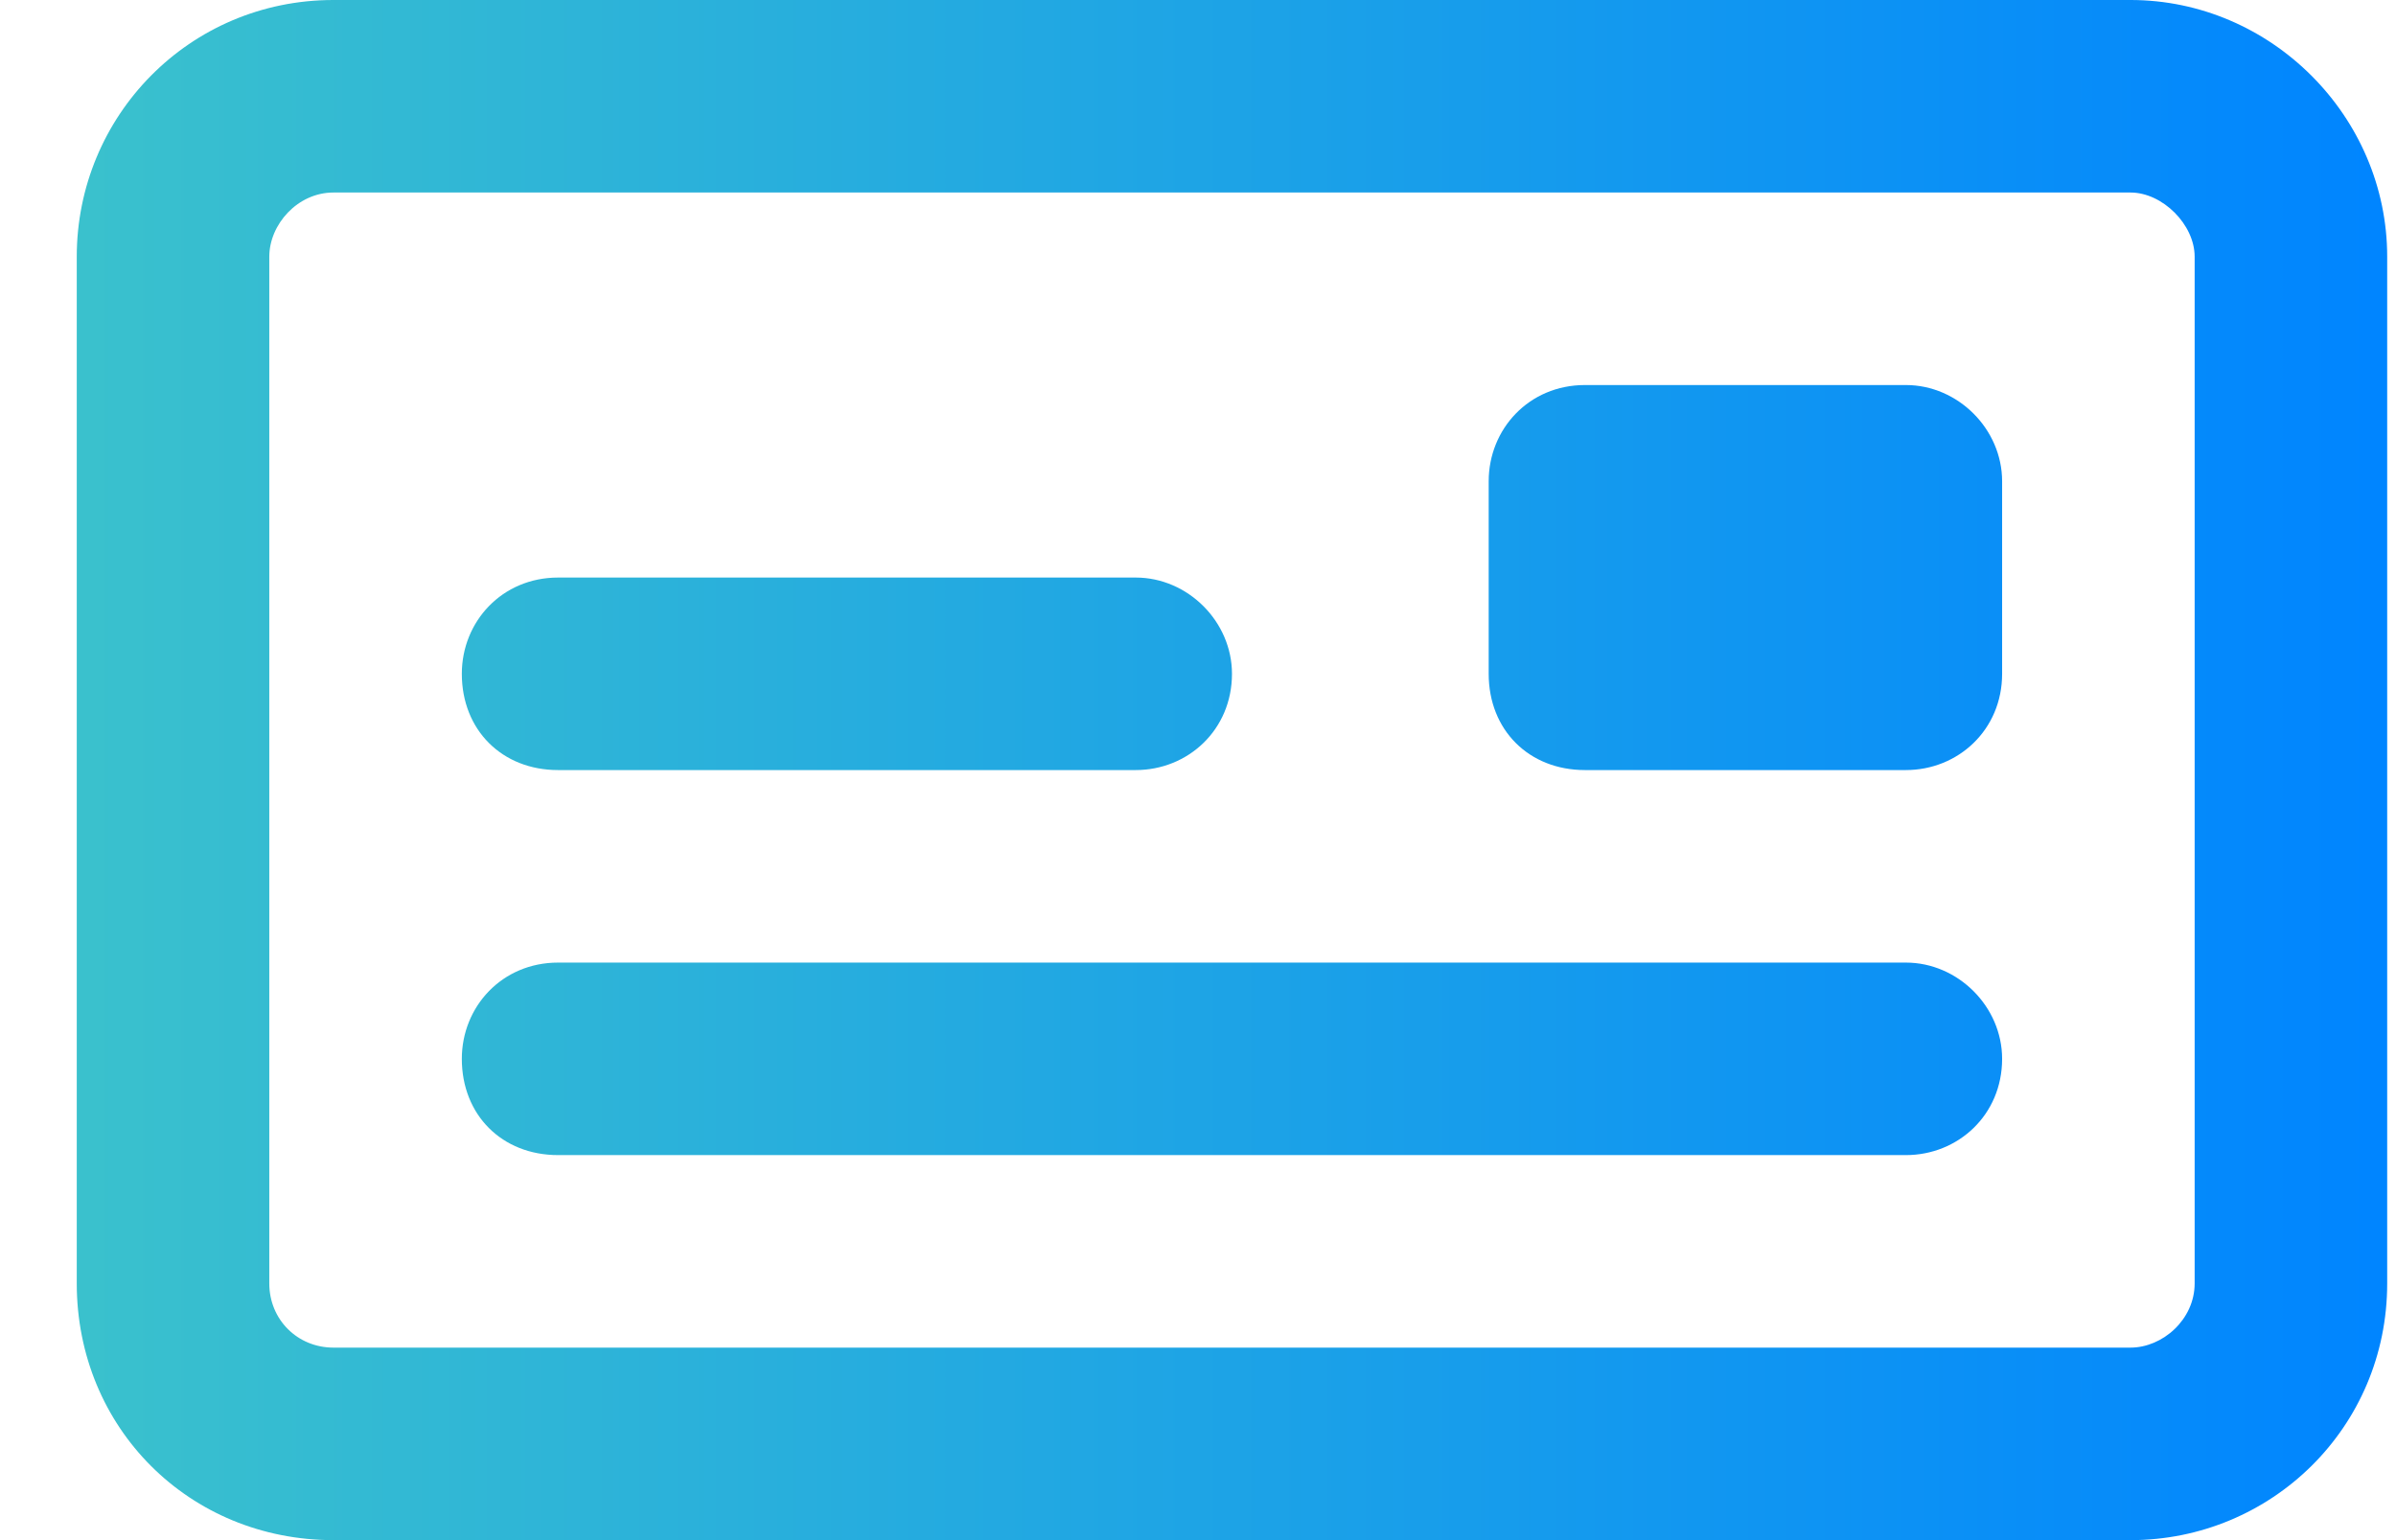 <?xml version="1.0" encoding="UTF-8"?> <svg xmlns="http://www.w3.org/2000/svg" width="28" height="18" viewBox="0 0 28 18" fill="none"><path d="M3.897 2.25C3.476 2.25 3.147 2.625 3.147 3V15C3.147 15.422 3.476 15.75 3.897 15.75H24.897C25.272 15.75 25.647 15.422 25.647 15V3C25.647 2.625 25.272 2.25 24.897 2.25H3.897ZM0.897 3C0.897 1.359 2.21 -6.10352e-05 3.897 -6.10352e-05H24.897C26.538 -6.10352e-05 27.897 1.359 27.897 3V15C27.897 16.687 26.538 18 24.897 18H3.897C2.21 18 0.897 16.687 0.897 15V3ZM6.522 6.75H13.272C13.882 6.75 14.397 7.266 14.397 7.875C14.397 8.531 13.882 9 13.272 9H6.522C5.866 9 5.397 8.531 5.397 7.875C5.397 7.266 5.866 6.75 6.522 6.75ZM5.397 12.375C5.397 11.766 5.866 11.25 6.522 11.25H22.272C22.882 11.25 23.397 11.766 23.397 12.375C23.397 13.031 22.882 13.5 22.272 13.5H6.522C5.866 13.5 5.397 13.031 5.397 12.375ZM18.522 4.5H22.272C22.882 4.5 23.397 5.016 23.397 5.625V7.875C23.397 8.531 22.882 9 22.272 9H18.522C17.866 9 17.397 8.531 17.397 7.875V5.625C17.397 5.016 17.866 4.5 18.522 4.5Z" fill="url(#paint0_linear_2570_1649)"></path><defs><linearGradient id="paint0_linear_2570_1649" x1="1" y1="9.5" x2="27.795" y2="9.5" gradientUnits="userSpaceOnUse"><stop stop-color="#3AC1CD"></stop><stop offset="1" stop-color="#0085FF"></stop></linearGradient></defs></svg> 